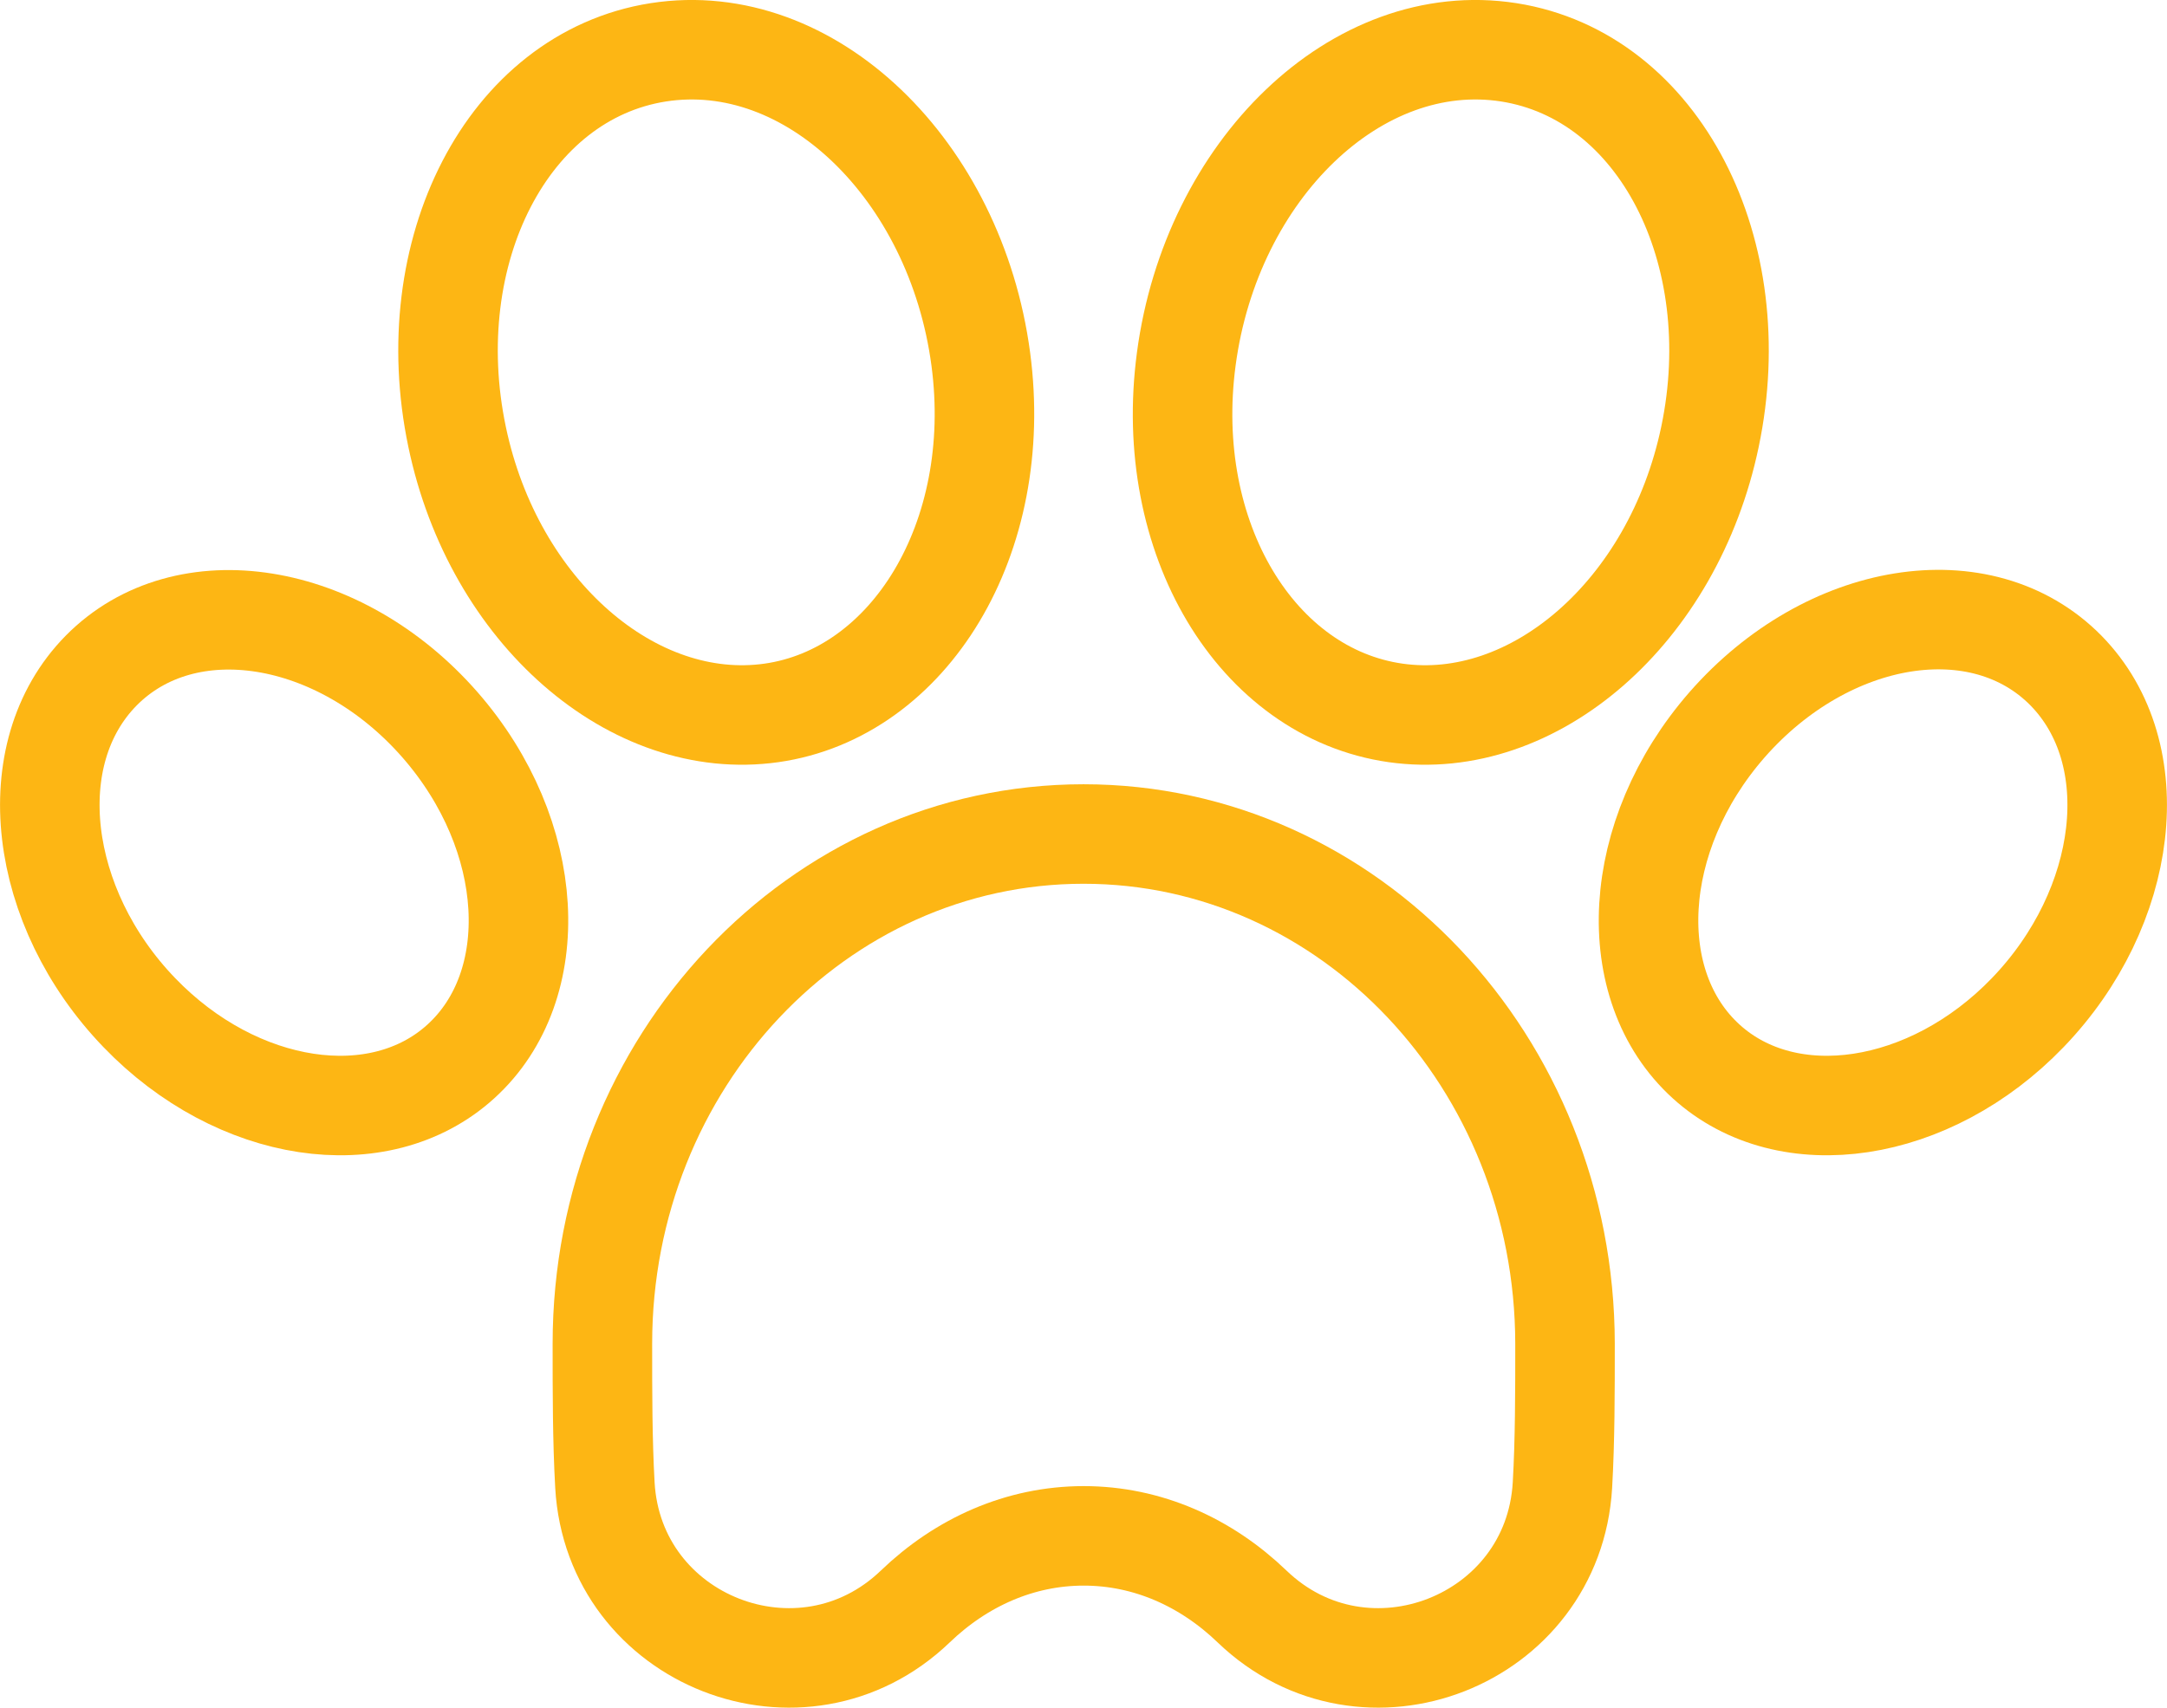 <svg xmlns="http://www.w3.org/2000/svg" width="130.57mm" height="102.92mm" viewBox="0 0 370.11 291.75"><defs><style>.cls-1{fill:none;stroke:#fdb614;stroke-linecap:round;stroke-linejoin:round;stroke-width:17px;}</style></defs><g id="Layer_2" data-name="Layer 2"><g id="icons"><path class="cls-1" d="M292.06,74.62c-6.28,30-30.14,50.52-53.69,47.18-23.7-3.36-39.85-29.82-35.76-60.47C206.9,29.05,231.73,4.89,257.7,8.94,283.49,13,298.67,43.06,292.06,74.62Z"/><path class="cls-1" d="M346.34,173c-16.72,17.37-41,21-54.92,8.36-14.28-12.95-13-38.59,3.56-57.54,17.18-19.6,43.47-23.87,57.86-9.28C366.88,128.82,363.6,155.08,346.34,173Z"/><path class="cls-1" d="M78.06,74.62c6.27,30,30.13,50.52,53.69,47.18S171.59,92,167.51,61.33c-4.3-32.28-29.13-56.44-55.09-52.39C86.62,13,71.45,43.06,78.06,74.62Z"/><path class="cls-1" d="M23.78,173c16.72,17.37,41,21,54.91,8.36,14.28-12.95,13-38.59-3.56-57.54C58,104.25,31.66,100,17.27,114.57,3.23,128.82,6.51,155.08,23.78,173Z"/><path class="cls-1" d="M185.06,142.49c-45.39,0-82.18,39-82.18,87.08,0,8.38,0,16.49.43,24.17,1.52,26.66,33.71,39.24,53,20.74,7.86-7.56,17.87-12.08,28.78-12.08s20.92,4.52,28.77,12.08c19.26,18.5,51.45,5.92,53-20.74.44-7.67.44-15.79.44-24.17C267.24,181.48,230.44,142.49,185.06,142.49Z"/></g></g></svg>